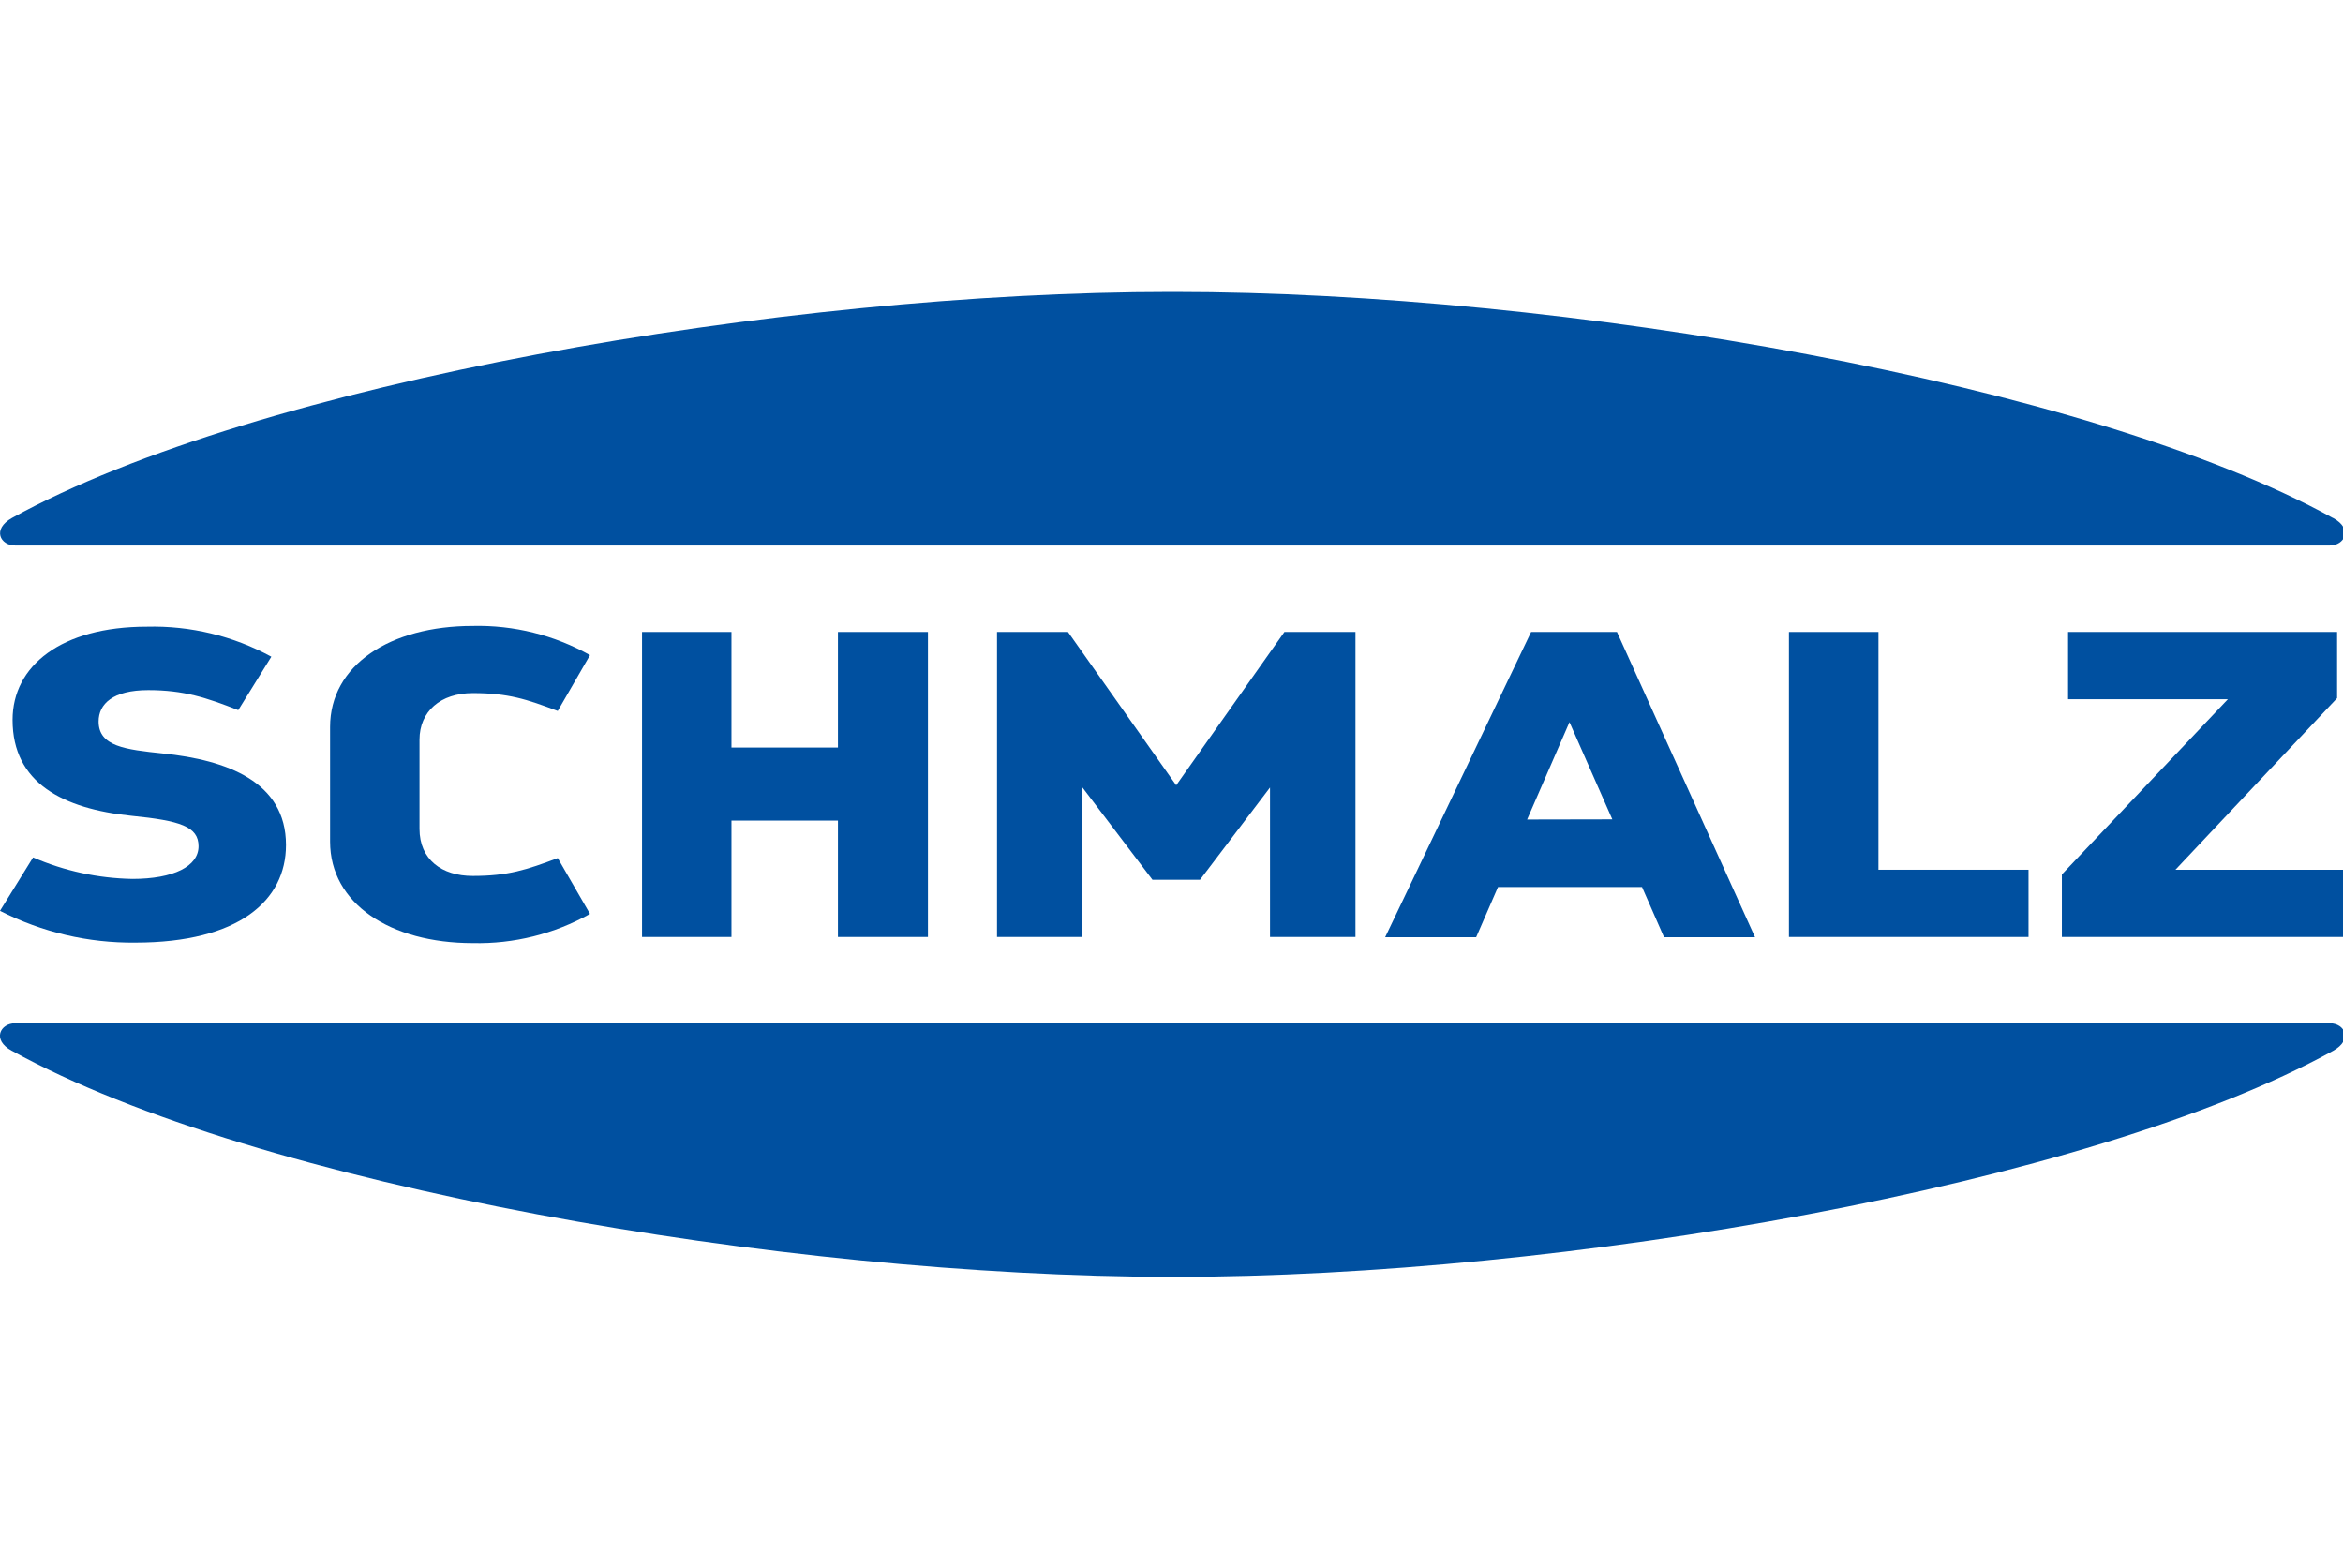 <svg clip-rule="evenodd" fill-rule="evenodd" stroke-linejoin="round" stroke-miterlimit="2" viewBox="0 0 130 87" xmlns="http://www.w3.org/2000/svg" xmlns:xlink="http://www.w3.org/1999/xlink"><clipPath id="a"><path clip-rule="evenodd" d="m0 0h283.46v119.06h-283.46z"/></clipPath><g clip-path="url(#a)" fill="#0050a0" fill-rule="nonzero" transform="matrix(.459 0 0 .459 0 16.198)"><path d="m282 27.32c-29.57-16.32-93.13-27.32-140.06-27.32h-.41c-46.94 0-110.53 11-140.08 27.32-2.45 1.37-1.4 3.33.38 3.33h279.8c1.78 0 2.86-2 .39-3.33"/><path d="m195.46 41.1h-10.38l-17.64 36.9h11l2.64-6.07h17.41l2.66 6.07h11zm-10.86 22.67 5.12-11.77 5.18 11.75z"/><path d="m249.99 41.1v8.13h19.32l-20.07 21.18v7.56h34.22v-8.13h-20.49l19.54-20.74v-8z"/><path d="m153.52 77.97h10.33v-36.87h-8.59l-13.08 18.53-13.08-18.53h-8.58v36.87h10.33v-18.07l8.46 11.15h5.75l8.46-11.15z"/><path d="m216.25 41.1v36.87h28.96v-8.13h-18.14v-28.74z"/><path d="m101.29 41.1v13.97h-12.87v-13.97h-10.81v36.87h10.81v-14.07h12.87v14.07h10.88v-36.87z"/><path d="m50.71 64.9v-10.78c0-3.42 2.54-5.63 6.44-5.63 4.31 0 6.5.74 10.27 2.16l3.9-6.75c-4.321-2.425-9.216-3.645-14.17-3.53-10 0-17.25 4.74-17.25 12.22v13.85c0 7.48 7.26 12.27 17.25 12.27 4.954.116 9.849-1.104 14.17-3.53l-3.9-6.75c-3.77 1.42-6 2.16-10.27 2.16-3.77 0-6.44-2-6.44-5.69"/><path d="m24 67c0 2.42-3 3.95-8 3.95-4.131-.075-8.208-.958-12-2.6l-4 6.46c5.062 2.585 10.677 3.903 16.36 3.84 12.53 0 18.21-5.11 18.21-11.8 0-7.69-7.19-10.27-14.85-11.06-4.59-.48-7.8-.86-7.8-3.87 0-2.11 1.71-3.79 6-3.79s7 .9 10.88 2.42l4-6.46c-4.612-2.515-9.808-3.767-15.06-3.63-10.34 0-16.22 4.74-16.22 11.27 0 7.63 6.09 10.74 14.37 11.59 5.88.59 8.11 1.29 8.11 3.68"/><path d="m1.45 91.73c29.55 16.33 93.14 27.27 140.08 27.32h.41c46.93 0 110.49-11 140.08-27.32 2.47-1.36 1.39-3.33-.38-3.33h-279.81c-1.78 0-2.86 2-.39 3.33"/></g></svg>